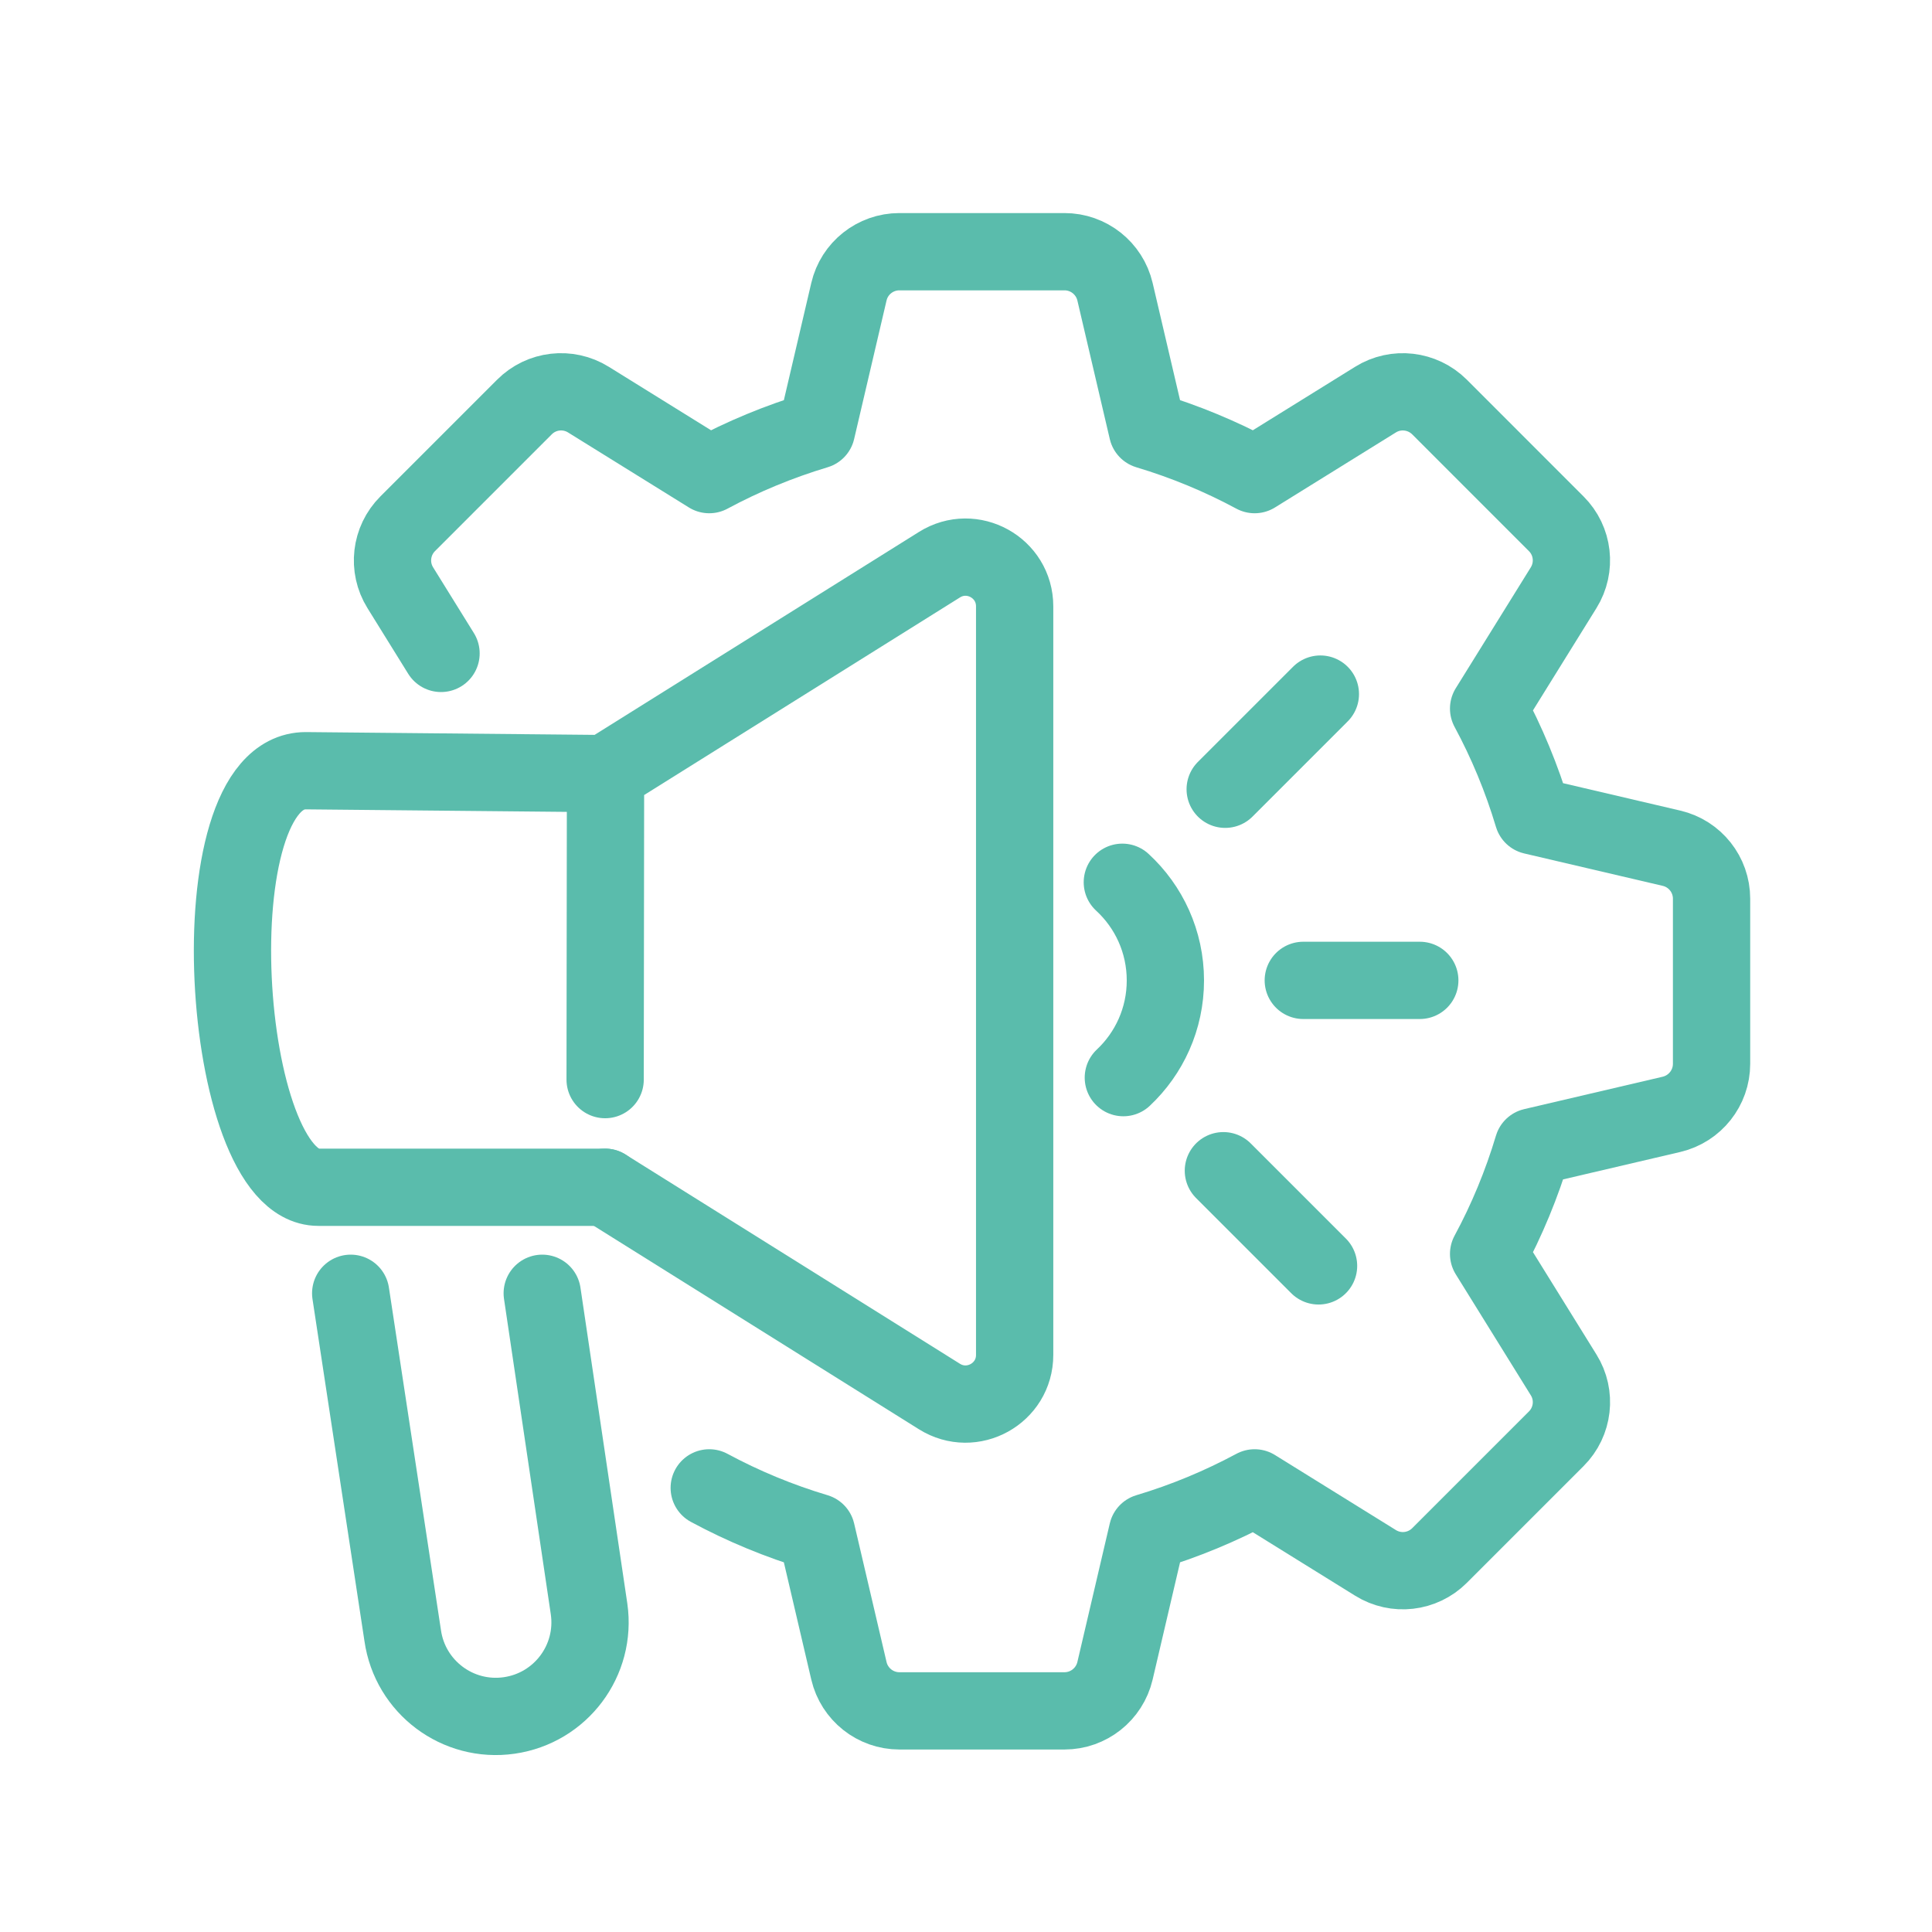 <?xml version="1.0" encoding="utf-8"?>
<!-- Generator: Adobe Illustrator 16.0.0, SVG Export Plug-In . SVG Version: 6.00 Build 0)  -->
<!DOCTYPE svg PUBLIC "-//W3C//DTD SVG 1.1//EN" "http://www.w3.org/Graphics/SVG/1.1/DTD/svg11.dtd">
<svg version="1.1" xmlns="http://www.w3.org/2000/svg" xmlns:xlink="http://www.w3.org/1999/xlink" x="0px" y="0px" width="50px"
	 height="50px" viewBox="0 0 50 50" enable-background="new 0 0 50 50" xml:space="preserve">
<g id="Calque_1" display="none">
	<g display="inline">
		<g>
			<path fill="none" stroke="#5ABCAC" stroke-width="2" stroke-linecap="round" stroke-linejoin="round" stroke-miterlimit="10" d="
				M25.156,17.079l-4.486,2.994c-0.439,0.293-1.007-0.118-0.863-0.626l1.461-5.191l-4.234-3.342
				c-0.415-0.327-0.198-0.994,0.33-1.015l5.389-0.214l1.869-5.06c0.183-0.495,0.884-0.495,1.068,0l1.869,5.06l5.389,0.214
				c0.528,0.021,0.744,0.688,0.329,1.015l-4.233,3.342l1.462,5.191c0.142,0.508-0.424,0.92-0.863,0.626L25.156,17.079z"/>
			<path fill="none" stroke="#5ABCAC" stroke-width="2" stroke-linecap="round" stroke-linejoin="round" stroke-miterlimit="10" d="
				M38.869,23.908l-4.313,0.544c-0.423,0.054-0.684-0.447-0.397-0.762l2.922-3.219l-1.851-3.934
				c-0.182-0.386,0.215-0.789,0.604-0.615l3.964,1.786l3.17-2.977c0.311-0.292,0.815-0.04,0.771,0.383l-0.474,4.323l3.811,2.095
				c0.374,0.205,0.29,0.763-0.127,0.85l-4.258,0.886l-0.814,4.271c-0.079,0.419-0.636,0.513-0.848,0.142L38.869,23.908z"/>
			<path fill="none" stroke="#5ABCAC" stroke-width="2" stroke-linecap="round" stroke-linejoin="round" stroke-miterlimit="10" d="
				M11.443,23.908l4.313,0.544c0.422,0.054,0.684-0.447,0.397-0.762l-2.923-3.219l1.852-3.934c0.181-0.386-0.215-0.789-0.604-0.615
				l-3.965,1.786l-3.169-2.977c-0.311-0.292-0.816-0.04-0.77,0.383l0.473,4.323l-3.811,2.095c-0.374,0.205-0.29,0.763,0.127,0.85
				l4.257,0.886l0.814,4.271c0.08,0.419,0.637,0.513,0.849,0.142L11.443,23.908z"/>
			<g>
				<g>
					<g>
						<g>
							
								<path fill="none" stroke="#5ABCAC" stroke-width="2" stroke-linecap="round" stroke-linejoin="round" stroke-miterlimit="10" d="
								M34.304,34.036"/>
							
								<path fill="none" stroke="#5ABCAC" stroke-width="2" stroke-linecap="round" stroke-linejoin="round" stroke-miterlimit="10" d="
								M30.703,34.338l-1.094-4.35c-0.196-0.809-1.021-1.366-1.815-1.38"/>
							
								<path fill="none" stroke="#5ABCAC" stroke-width="2" stroke-linecap="round" stroke-linejoin="round" stroke-miterlimit="10" d="
								M34.48,34.768l-1.005-3.992c-0.194-0.799-1.006-1.354-1.79-1.38"/>
							
								<path fill="none" stroke="#5ABCAC" stroke-width="2" stroke-linecap="round" stroke-linejoin="round" stroke-miterlimit="10" d="
								M26.9,33.9l-2.101-8.545c-0.226-0.932-1.165-1.505-2.097-1.279l-0.043,0.011c-0.97,0.235-1.56,1.203-1.327,2.165
								c0.921,3.796,2.676,11.033,2.676,11.033s-1.518-0.916-3.019-1.843c-1.228-0.759-2.365-0.453-2.888,0.367
								c-0.508,0.795-0.355,2.077,0.913,2.864c1.112,0.69,4.944,3.293,6.454,5.525c1.236,1.829,3.058,2.876,5.274,2.339l3.45-0.837
								c2.207-0.535,3.764-2.572,3.548-4.753c-0.207-2.085,0.892-3.629-0.126-7.824c-0.071-0.294-0.164-0.793-0.238-1.095
								c-0.273-1.128-1.188-1.701-1.914-1.728"/>
						</g>
					</g>
				</g>
			</g>
		</g>
	</g>
</g>
<g id="Calque_2">
	<g>
		<g>
			<g>
				
					<path fill="none" stroke="#5ABCAC" stroke-width="2" stroke-linecap="round" stroke-linejoin="round" stroke-miterlimit="10" d="
					M15.672,20.021l-7.76-0.075c-2.896,0-2.222,10.78,0.326,10.78h7.42"/>
				
					<path fill="none" stroke="#5ABCAC" stroke-width="2" stroke-linecap="round" stroke-linejoin="round" stroke-miterlimit="10" d="
					M14.033,33.47l1.212,8.17c0.191,1.332-0.734,2.565-2.067,2.756l0,0c-1.332,0.191-2.566-0.735-2.756-2.067L9.076,33.47"/>
				
					<path fill="none" stroke="#5ABCAC" stroke-width="2" stroke-linecap="round" stroke-linejoin="round" stroke-miterlimit="10" d="
					M15.658,30.726l8.655,5.416c0.847,0.529,1.946-0.078,1.946-1.077V15.692c0-1-1.099-1.608-1.946-1.078l-8.642,5.407l-0.01,7.919"
					/>
				
					<line fill="none" stroke="#5ABCAC" stroke-width="2" stroke-linecap="round" stroke-linejoin="round" stroke-miterlimit="10" x1="33.729" y1="25.372" x2="36.744" y2="25.372"/>
				
					<line fill="none" stroke="#5ABCAC" stroke-width="2" stroke-linecap="round" stroke-linejoin="round" stroke-miterlimit="10" x1="31.708" y1="20.426" x2="34.171" y2="17.963"/>
				
					<line fill="none" stroke="#5ABCAC" stroke-width="2" stroke-linecap="round" stroke-linejoin="round" stroke-miterlimit="10" x1="31.661" y1="30.298" x2="34.124" y2="32.761"/>
				
					<path fill="none" stroke="#5ABCAC" stroke-width="2" stroke-linecap="round" stroke-linejoin="round" stroke-miterlimit="10" d="
					M29.046,22.833c0.686,0.631,1.114,1.536,1.114,2.541c0,0.992-0.418,1.886-1.088,2.515"/>
			</g>
			<path fill="none" stroke="#5ABCAC" stroke-width="2" stroke-linecap="round" stroke-linejoin="round" stroke-miterlimit="10" d="
				M18.355,38.506c0.876,0.472,1.806,0.858,2.776,1.148l0.839,3.587c0.142,0.606,0.683,1.036,1.306,1.036h4.273
				c0.623,0,1.164-0.43,1.307-1.036l0.839-3.587c0.97-0.29,1.898-0.677,2.775-1.148l3.128,1.941c0.528,0.329,1.214,0.251,1.656-0.19
				l3.021-3.021c0.442-0.441,0.521-1.128,0.191-1.655l-1.941-3.129c0.473-0.875,0.858-1.806,1.148-2.774l3.586-0.839
				c0.607-0.144,1.036-0.685,1.036-1.308v-4.273c0-0.623-0.429-1.164-1.036-1.306l-3.586-0.839c-0.29-0.97-0.676-1.899-1.148-2.775
				l1.941-3.127c0.329-0.53,0.251-1.216-0.191-1.656l-3.021-3.022c-0.442-0.44-1.128-0.52-1.656-0.191l-3.128,1.941
				c-0.877-0.472-1.806-0.858-2.775-1.148l-0.839-3.586c-0.143-0.606-0.684-1.035-1.307-1.035h-4.273
				c-0.623,0-1.165,0.429-1.306,1.035l-0.839,3.586c-0.97,0.291-1.9,0.677-2.776,1.148l-3.127-1.941
				c-0.529-0.329-1.215-0.25-1.655,0.191l-3.022,3.022c-0.44,0.44-0.521,1.126-0.191,1.656l1.054,1.699"/>
		</g>
	</g>
</g>
<g id="Calque_3" display="none">
	<g display="inline">
		
			<circle fill="none" stroke="#5ABCAC" stroke-width="2" stroke-linecap="round" stroke-linejoin="round" stroke-miterlimit="10" cx="25.166" cy="36.825" r="3.041"/>
		<path fill="none" stroke="#5ABCAC" stroke-width="2" stroke-linecap="round" stroke-linejoin="round" stroke-miterlimit="10" d="
			M30.821,45.917c-0.271-1.911-1.192-2.54-1.955-2.92c-0.927-0.463-2.051-0.719-3.734-0.713c-1.683-0.006-2.807,0.25-3.734,0.713
			c-0.762,0.38-1.683,1.009-1.955,2.92"/>
		<path fill="none" stroke="#5ABCAC" stroke-width="2" stroke-linecap="round" stroke-linejoin="round" stroke-miterlimit="10" d="
			M44.903,43.205c-0.271-1.913-1.191-2.542-1.954-2.922c-0.929-0.463-2.053-0.719-3.734-0.713c-1.684-0.006-2.807,0.25-3.734,0.713
			c-0.762,0.38-1.684,1.009-1.955,2.922"/>
		
			<circle fill="none" stroke="#5ABCAC" stroke-width="2" stroke-linecap="round" stroke-linejoin="round" stroke-miterlimit="10" cx="39.215" cy="34.113" r="3.041"/>
		<path fill="none" stroke="#5ABCAC" stroke-width="2" stroke-linecap="round" stroke-linejoin="round" stroke-miterlimit="10" d="
			M5.409,43.205c0.271-1.913,1.192-2.542,1.955-2.922c0.928-0.463,2.052-0.719,3.734-0.713c1.683-0.006,2.807,0.25,3.734,0.713
			c0.763,0.38,1.683,1.009,1.955,2.922"/>
		
			<circle fill="none" stroke="#5ABCAC" stroke-width="2" stroke-linecap="round" stroke-linejoin="round" stroke-miterlimit="10" cx="11.098" cy="34.113" r="3.041"/>
		<g>
			<g>
				
					<path fill="none" stroke="#5ABCAC" stroke-width="2" stroke-linecap="round" stroke-linejoin="round" stroke-miterlimit="10" d="
					M22.479,11.174v8.873c0,0.518,0.559,0.842,1.008,0.583l7.739-4.436c0.451-0.259,0.451-0.91,0-1.168l-3.232-1.853l-2.21-1.268
					l-0.845-0.483l-1.452-0.832C23.039,10.332,22.479,10.656,22.479,11.174z"/>
			</g>
		</g>
		<path fill="none" stroke="#5ABCAC" stroke-width="2" stroke-linecap="round" stroke-linejoin="round" stroke-miterlimit="10" d="
			M39.661,5.015h-28.99c-2.589,0-4.689,2.099-4.689,4.689V21.37c0,2.589,2.099,4.689,4.689,4.689H21.08l2.914,2.915
			c0.692,0.691,1.813,0.691,2.505,0l2.914-2.915h10.248c2.591,0,4.69-2.1,4.69-4.689V9.704C44.352,7.114,42.252,5.015,39.661,5.015z
			"/>
	</g>
</g>
</svg>
